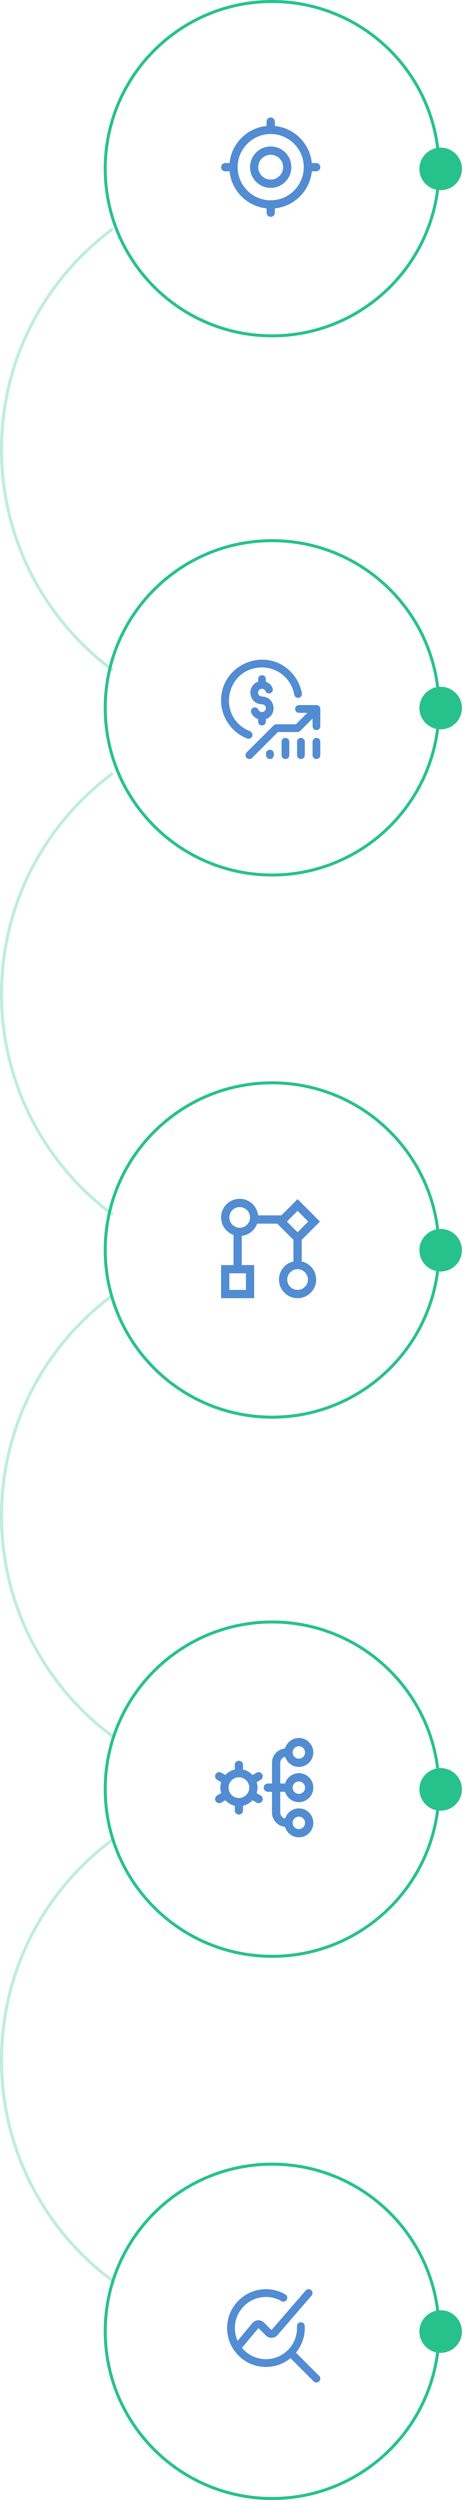 <svg width="154" height="830" viewBox="0 0 154 830" fill="none" xmlns="http://www.w3.org/2000/svg">
<g clip-path="url(#clip0_131_19259)">
<path d="M90.039 48.625C86.248 48.625 83.164 51.709 83.164 55.5C83.164 59.291 86.248 62.375 90.039 62.375C93.83 62.375 96.914 59.291 96.914 55.5C96.914 51.709 93.83 48.625 90.039 48.625ZM90.039 59.625C87.765 59.625 85.914 57.774 85.914 55.5C85.914 53.226 87.765 51.375 90.039 51.375C92.313 51.375 94.164 53.226 94.164 55.5C94.164 57.774 92.313 59.625 90.039 59.625ZM105.164 54.125H103.72C103.073 47.639 97.9 42.465 91.414 41.819V40.375C91.414 39.615 90.798 39 90.039 39C89.28 39 88.664 39.615 88.664 40.375V41.819C82.178 42.465 77.004 47.639 76.358 54.125H74.914C74.155 54.125 73.539 54.74 73.539 55.5C73.539 56.26 74.155 56.875 74.914 56.875H76.358C77.005 63.361 82.178 68.535 88.664 69.181V70.625C88.664 71.385 89.28 72 90.039 72C90.798 72 91.414 71.385 91.414 70.625V69.181C97.9 68.534 103.074 63.361 103.72 56.875H105.164C105.923 56.875 106.539 56.26 106.539 55.5C106.539 54.74 105.923 54.125 105.164 54.125ZM90.039 66.5C83.974 66.5 79.039 61.565 79.039 55.5C79.039 49.435 83.974 44.5 90.039 44.5C96.104 44.5 101.039 49.435 101.039 55.5C101.039 61.565 96.104 66.5 90.039 66.5Z" fill="#528CD3"/>
</g>
<path d="M90.5 111.5C59.848 111.5 35 86.652 35 56C35 25.348 59.848 0.5 90.5 0.5C121.152 0.5 146 25.348 146 56C146 86.652 121.152 111.5 90.5 111.5Z" stroke="#27C28C"/>
<circle cx="146.572" cy="56.072" r="7.072" fill="#27C28C"/>
<path d="M106.539 235.369V241.106C106.471 242.816 104.029 242.815 103.961 241.106V238.559L99.859 242.662C99.617 242.903 99.289 243.039 98.947 243.039H92.442L83.861 251.62C83.358 252.124 82.542 252.124 82.038 251.62C81.535 251.117 81.535 250.301 82.038 249.797L90.997 240.839C91.239 240.597 91.567 240.461 91.909 240.461H98.413L102.216 236.658H99.449C97.739 236.59 97.74 234.148 99.449 234.08H105.25C105.962 234.08 106.539 234.657 106.539 235.369ZM105.25 244.973C104.538 244.973 103.961 245.55 103.961 246.262V250.709C104.029 252.419 106.472 252.418 106.539 250.709V246.262C106.539 245.55 105.962 244.973 105.25 244.973ZM100.094 244.973C99.382 244.973 98.805 245.55 98.805 246.262V250.709C98.873 252.419 101.315 252.418 101.383 250.709V246.262C101.383 245.55 100.806 244.973 100.094 244.973ZM94.938 244.973C94.226 244.973 93.649 245.55 93.649 246.262V250.709C93.717 252.419 96.159 252.418 96.227 250.709V246.262C96.227 245.55 95.65 244.973 94.938 244.973ZM89.782 248.904C89.07 248.904 88.493 249.481 88.493 250.193V250.709C88.561 252.419 91.003 252.418 91.071 250.709V250.193C91.071 249.481 90.494 248.904 89.782 248.904ZM87.139 240.848C87.851 240.848 88.428 240.271 88.428 239.559V238.767C92.469 237.271 91.493 231.327 87.139 231.244C85.425 231.175 85.433 228.746 87.139 228.676C87.657 228.676 88.07 228.95 88.273 229.428C88.551 230.083 89.308 230.389 89.963 230.111C90.618 229.833 90.924 229.076 90.646 228.42C90.215 227.404 89.413 226.661 88.428 226.315V225.444C88.36 223.733 85.918 223.735 85.85 225.444V226.318C81.815 227.814 82.777 233.74 87.139 233.822C88.844 233.893 88.854 236.339 87.139 236.41C86.638 236.41 86.141 236.083 85.93 235.614C85.638 234.965 84.875 234.675 84.226 234.967C83.577 235.259 83.287 236.022 83.579 236.671C84.019 237.65 84.862 238.402 85.85 238.759V239.559C85.85 240.271 86.427 240.848 87.139 240.848ZM82.692 245.261C83.21 245.261 83.699 244.946 83.896 244.433C84.15 243.768 83.818 243.023 83.153 242.768C71.93 238.236 74.945 221.779 87.075 221.577C92.41 221.577 96.948 225.384 97.867 230.629C97.99 231.33 98.658 231.799 99.359 231.676C100.06 231.554 100.529 230.885 100.406 230.184C99.864 227.086 98.237 224.253 95.826 222.208C87.136 214.781 73.501 221.089 73.54 232.534C73.475 238.036 77.085 243.264 82.231 245.175C82.382 245.234 82.538 245.261 82.692 245.261Z" fill="#528CD3"/>
<path d="M90.5 290.5C59.848 290.5 35 265.652 35 235C35 204.348 59.848 179.5 90.5 179.5C121.152 179.5 146 204.348 146 235C146 265.652 121.152 290.5 90.5 290.5Z" stroke="#27C28C"/>
<circle cx="146.572" cy="235.072" r="7.072" fill="#27C28C"/>
<g clip-path="url(#clip1_131_19259)">
<path d="M100.352 418.791V411.632L106.421 405.562L98.977 398.118L93.595 403.5H85.845C85.497 400.414 82.903 398 79.727 398C76.315 398 73.539 400.776 73.539 404.188C73.539 406.873 75.269 409.14 77.664 409.995V420H73.539V431H84.539V420H80.414V410.305C82.794 410.037 84.755 408.435 85.535 406.25H92.22L97.602 411.632V418.791C94.852 419.42 92.789 421.874 92.789 424.812C92.789 428.224 95.565 431 98.977 431C102.388 431 105.164 428.224 105.164 424.812C105.164 421.874 103.102 419.42 100.352 418.791ZM81.789 428.25H76.289V422.75H81.789V428.25ZM102.532 405.562L98.977 409.118L95.539 405.681V405.444L98.977 402.007L102.532 405.562ZM79.727 407.625C77.83 407.625 76.289 406.082 76.289 404.188C76.289 402.293 77.83 400.75 79.727 400.75C81.623 400.75 83.164 402.293 83.164 404.188C83.164 406.082 81.623 407.625 79.727 407.625ZM98.977 428.25C97.08 428.25 95.539 426.709 95.539 424.812C95.539 422.916 97.08 421.375 98.977 421.375C100.873 421.375 102.414 422.916 102.414 424.812C102.414 426.709 100.873 428.25 98.977 428.25Z" fill="#528CD3"/>
</g>
<path d="M90.5 470.5C59.848 470.5 35 445.652 35 415C35 384.348 59.848 359.5 90.5 359.5C121.152 359.5 146 384.348 146 415C146 445.652 121.152 470.5 90.5 470.5Z" stroke="#27C28C"/>
<circle cx="146.572" cy="415.072" r="7.072" fill="#27C28C"/>
<path d="M94.814 594.875C95.411 596.856 97.23 598.312 99.403 598.312C102.056 598.312 104.215 596.154 104.215 593.5C104.215 590.846 102.056 588.688 99.403 588.688C97.23 588.688 95.411 590.144 94.814 592.125H93.215V585.25C93.215 584.267 93.908 583.445 94.831 583.24C95.443 585.194 97.249 586.625 99.403 586.625C102.056 586.625 104.215 584.466 104.215 581.812C104.215 579.159 102.056 577 99.403 577C97.212 577 95.379 578.48 94.799 580.486C92.372 580.73 90.465 582.76 90.465 585.25V592.125H89.09C88.33 592.125 87.715 592.74 87.715 593.5C87.715 594.26 88.33 594.875 89.09 594.875H90.465V601.75C90.465 604.24 92.374 606.27 94.799 606.514C95.379 608.521 97.212 610 99.403 610C102.056 610 104.215 607.841 104.215 605.188C104.215 602.534 102.056 600.375 99.403 600.375C97.249 600.375 95.443 601.806 94.831 603.76C93.908 603.555 93.215 602.733 93.215 601.75V594.875H94.814ZM99.403 591.438C100.54 591.438 101.465 592.363 101.465 593.5C101.465 594.637 100.54 595.562 99.403 595.562C98.266 595.562 97.34 594.637 97.34 593.5C97.34 592.363 98.266 591.438 99.403 591.438ZM99.403 579.75C100.54 579.75 101.465 580.675 101.465 581.812C101.465 582.95 100.54 583.875 99.403 583.875C98.266 583.875 97.34 582.95 97.34 581.812C97.34 580.675 98.266 579.75 99.403 579.75ZM99.403 603.125C100.54 603.125 101.465 604.05 101.465 605.188C101.465 606.325 100.54 607.25 99.403 607.25C98.266 607.25 97.34 606.325 97.34 605.188C97.34 604.05 98.266 603.125 99.403 603.125ZM87.209 589.039C86.832 588.381 85.99 588.154 85.332 588.535L83.989 589.309C83.157 588.412 82.073 587.761 80.841 587.479V585.938C80.841 585.177 80.227 584.562 79.466 584.562C78.706 584.562 78.091 585.177 78.091 585.938V587.479C76.859 587.761 75.775 588.411 74.944 589.309L73.601 588.535C72.942 588.155 72.102 588.382 71.724 589.039C71.344 589.698 71.571 590.538 72.228 590.916L73.58 591.695C73.403 592.269 73.28 592.868 73.28 593.5C73.28 594.132 73.403 594.731 73.58 595.305L72.228 596.084C71.57 596.462 71.343 597.303 71.724 597.961C71.978 598.402 72.44 598.649 72.916 598.649C73.148 598.649 73.385 598.59 73.601 598.465L74.944 597.691C75.776 598.587 76.859 599.239 78.091 599.521V601.062C78.091 601.823 78.706 602.438 79.466 602.438C80.227 602.438 80.841 601.823 80.841 601.062V599.521C82.073 599.239 83.158 598.589 83.989 597.691L85.332 598.465C85.548 598.59 85.785 598.649 86.017 598.649C86.493 598.649 86.956 598.402 87.209 597.961C87.589 597.302 87.362 596.462 86.704 596.084L85.353 595.305C85.53 594.731 85.653 594.132 85.653 593.5C85.653 592.868 85.53 592.269 85.353 591.695L86.704 590.916C87.363 590.538 87.59 589.697 87.209 589.039ZM79.465 596.938C77.569 596.938 76.028 595.396 76.028 593.5C76.028 591.604 77.569 590.062 79.465 590.062C81.361 590.062 82.903 591.604 82.903 593.5C82.903 595.396 81.361 596.938 79.465 596.938Z" fill="#528CD3"/>
<path d="M90.5 649.5C59.848 649.5 35 624.652 35 594C35 563.348 59.848 538.5 90.5 538.5C121.152 538.5 146 563.348 146 594C146 624.652 121.152 649.5 90.5 649.5Z" stroke="#27C28C"/>
<circle cx="146.572" cy="594.072" r="7.072" fill="#27C28C"/>
<path d="M106.16 790.622C105.908 790.873 105.578 791 105.247 791C104.916 791 104.586 790.873 104.334 790.622L96.624 782.914C94.396 784.737 91.552 785.835 88.456 785.835C81.333 785.835 75.539 780.042 75.539 772.921C75.539 765.801 81.333 760.008 88.456 760.008C90.726 760.008 92.96 760.605 94.915 761.735C95.533 762.093 95.744 762.883 95.385 763.501C95.146 763.914 94.712 764.145 94.267 764.145C94.047 764.145 93.825 764.089 93.621 763.972C92.059 763.068 90.273 762.59 88.456 762.59C82.758 762.59 78.122 767.225 78.122 772.921C78.122 774.428 78.454 775.858 79.038 777.149L83.945 771.262C84.413 770.699 85.103 770.358 85.834 770.324C86.559 770.292 87.283 770.567 87.802 771.087L90.292 773.577L101.678 760.447C102.146 759.905 102.962 759.85 103.499 760.314C104.039 760.78 104.1 761.596 103.634 762.136L92.293 775.264C91.82 775.811 91.135 776.14 90.41 776.168C89.69 776.186 88.979 775.916 88.466 775.403L85.976 772.913L80.469 779.467C82.365 781.776 85.242 783.251 88.456 783.251C94.153 783.251 98.789 778.616 98.789 772.92C98.789 772.726 98.782 772.534 98.772 772.343C98.735 771.63 99.282 771.023 99.994 770.984C100.7 770.932 101.314 771.493 101.353 772.204C101.366 772.441 101.372 772.68 101.372 772.918C101.372 776.015 100.274 778.859 98.45 781.085L106.16 788.793C106.665 789.298 106.665 790.114 106.16 790.619V790.622Z" fill="#528CD3"/>
<path d="M90.5 829.5C59.848 829.5 35 804.652 35 774C35 743.348 59.848 718.5 90.5 718.5C121.152 718.5 146 743.348 146 774C146 804.652 121.152 829.5 90.5 829.5Z" stroke="#27C28C"/>
<circle cx="146.572" cy="774.072" r="7.072" fill="#27C28C"/>
<path d="M37.5 757.253C15.056 740.681 0.5 714.04 0.5 684C0.5 653.959 15.056 627.319 37.5 610.746" stroke="#27C28C" stroke-opacity="0.3"/>
<path d="M37.5 576.507C15.056 559.935 0.5 533.294 0.5 503.254C0.5 473.213 15.056 446.572 37.5 430" stroke="#27C28C" stroke-opacity="0.3"/>
<path d="M37.5 403.253C15.056 386.681 0.5 360.04 0.5 330C0.5 299.959 15.056 273.319 37.5 256.746" stroke="#27C28C" stroke-opacity="0.3"/>
<path d="M37.5 222.507C15.056 205.935 0.5 179.294 0.5 149.254C0.5 119.213 15.056 92.572 37.5 76" stroke="#27C28C" stroke-opacity="0.3"/>
<defs>
<clipPath id="clip0_131_19259">
<rect width="33" height="33" fill="white" transform="translate(73.539 39)"/>
</clipPath>
<clipPath id="clip1_131_19259">
<rect width="33" height="33" fill="white" transform="translate(73.539 398)"/>
</clipPath>
</defs>
</svg>
